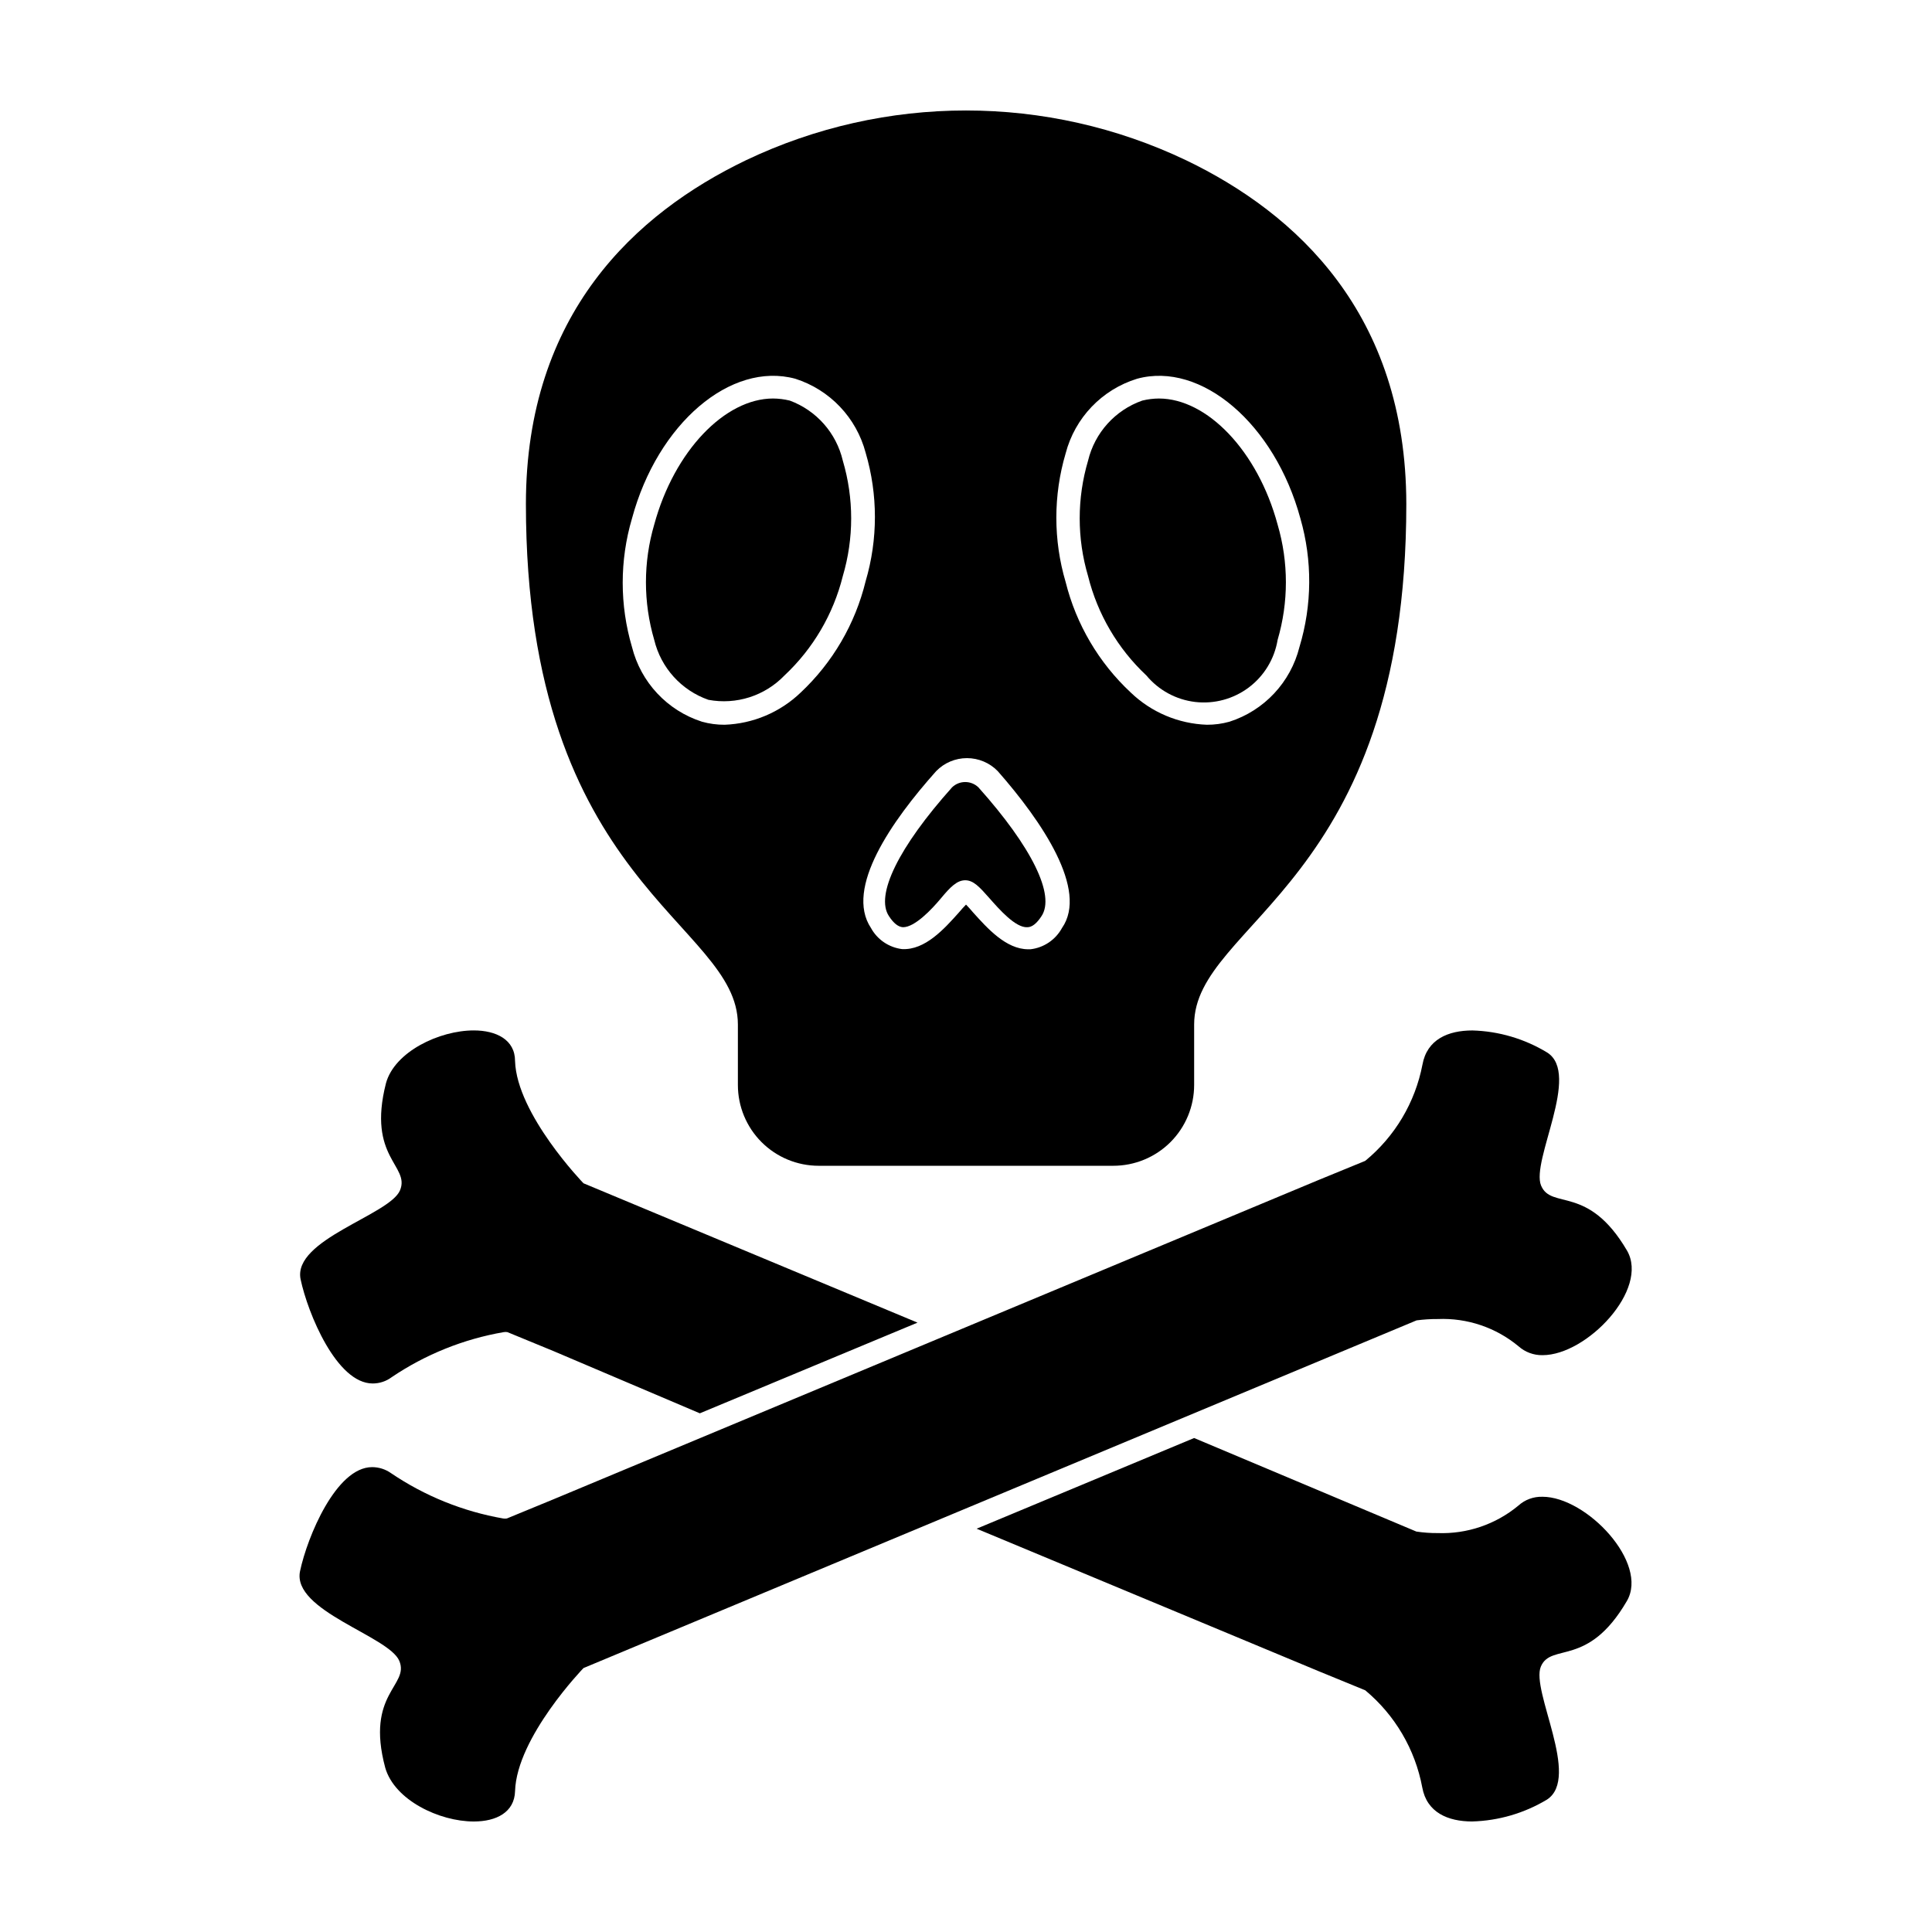 <?xml version="1.0" encoding="UTF-8"?>
<!-- Uploaded to: ICON Repo, www.svgrepo.com, Generator: ICON Repo Mixer Tools -->
<svg fill="#000000" width="800px" height="800px" version="1.1" viewBox="144 144 512 512" xmlns="http://www.w3.org/2000/svg">
 <g>
  <path d="m458.34 186.48c-36.902-17.602-79.781-17.602-116.68 0-29.117 14.004-58.289 40.605-58.289 91.09 0 101.01 56.176 110.84 56.176 137.94v16.02c0 5.68 2.254 11.125 6.269 15.141s9.461 6.273 15.141 6.273h78.039c5.688 0.012 11.148-2.238 15.176-6.254 4.023-4.016 6.289-9.473 6.289-15.16v-16.02c0-27.105 56.227-36.93 56.227-137.94-0.055-50.484-29.223-77.086-58.344-91.09zm-102.17 141.07c-5.445 5.219-12.617 8.25-20.152 8.516-2.027 0.012-4.047-0.262-5.996-0.809-9.188-2.949-16.199-10.438-18.539-19.797-3.281-11.117-3.281-22.945 0-34.059 6.801-25.191 26.199-41.664 43.277-37.031 9.152 2.918 16.184 10.309 18.641 19.598 3.281 11.117 3.281 22.941 0 34.059-2.754 11.305-8.742 21.566-17.23 29.523zm69.273 62.371c-1.703 3.133-4.824 5.238-8.363 5.644h-0.605c-5.894 0-10.883-5.644-14.609-9.773-0.555-0.656-1.258-1.461-1.863-2.066-0.605 0.605-1.309 1.41-1.863 2.066-3.828 4.281-8.969 10.078-15.113 9.723h-0.004c-3.477-0.441-6.527-2.519-8.211-5.594-7.004-10.531 5.543-28.414 17.281-41.562 2.141-2.207 5.086-3.449 8.16-3.449s6.019 1.242 8.164 3.449c11.738 13.352 24.031 31.488 17.027 41.562zm62.926-74.461c-2.344 9.359-9.352 16.848-18.539 19.797-1.953 0.547-3.973 0.82-5.996 0.809-7.535-0.266-14.711-3.297-20.152-8.516-8.477-7.898-14.477-18.082-17.281-29.32-3.281-11.117-3.281-22.945 0-34.059 2.453-9.438 9.621-16.934 18.941-19.801 17.027-4.637 36.477 11.992 43.277 37.031 3.199 11.141 3.113 22.965-0.25 34.059z"/>
  <path d="m353.3 250.16c-1.453-0.355-2.941-0.543-4.434-0.551-12.695 0-26.148 13.805-31.488 33.402-2.93 9.98-2.93 20.598 0 30.578 1.781 7.387 7.188 13.363 14.355 15.871 7.375 1.383 14.953-1.039 20.152-6.449 7.59-7.106 12.961-16.258 15.469-26.348 2.953-9.98 2.953-20.602 0-30.582-1.715-7.332-6.996-13.309-14.055-15.922z"/>
  <path d="m451.14 249.61c-1.496 0.008-2.984 0.195-4.434 0.551-7.18 2.527-12.586 8.523-14.359 15.922-2.953 9.98-2.953 20.602 0 30.582 2.508 10.09 7.879 19.242 15.465 26.348 3.254 3.914 7.883 6.426 12.938 7.016 5.051 0.586 10.137-0.793 14.203-3.852 4.062-3.059 6.793-7.566 7.625-12.586 2.93-9.98 2.93-20.598 0-30.578-5.293-19.602-18.742-33.402-31.438-33.402z"/>
  <path d="m396.32 352.64c-14.156 15.82-20.453 28.617-16.727 34.16 1.211 1.863 2.469 2.871 3.727 2.922 3.125 0 7.609-4.734 10.078-7.707s4.231-4.734 6.398-4.734 3.777 1.762 6.398 4.734c2.621 2.973 6.953 7.91 10.078 7.707 1.258 0 2.519-1.059 3.727-2.922 3.727-5.543-2.57-18.34-16.727-34.16-1.945-1.855-5.008-1.855-6.953 0z"/>
  <path d="m387.15 494.51-88.52-36.93s-17.684-18.285-18.137-32.395c0-5.691-5.039-8.113-10.934-8.113-9.117 0-21.008 5.644-23.277 14.008-5.039 19.75 6.449 21.816 3.727 28.363-2.719 6.551-28.512 13.051-26.348 23.582 1.914 9.07 9.574 27.609 19.094 27.609 1.816 0.004 3.586-0.578 5.039-1.664 8.938-6.035 19.051-10.105 29.676-11.941 0.332-0.062 0.676-0.062 1.008 0l12.242 5.039 38.742 16.473z"/>
  <path d="m402.82 549.12 90.688 37.785 12.293 5.039h-0.004c7.887 6.559 13.234 15.664 15.117 25.746 1.211 6.648 6.801 9.02 13.25 9.02v-0.004c6.988-0.195 13.805-2.191 19.797-5.793 9.02-5.844-4.332-28.867-1.613-35.266 2.719-6.398 12.445 0.402 22.773-17.332 5.945-10.078-10.629-27.66-22.371-27.66l0.004 0.004c-2.359-0.07-4.652 0.777-6.398 2.367-5.988 4.961-13.59 7.543-21.363 7.254-1.887 0.016-3.773-0.121-5.641-0.402l-58.895-24.789z"/>
  <path d="m552.4 458.19c-2.719-6.602 10.629-29.574 1.613-35.266h-0.004c-5.981-3.633-12.805-5.648-19.797-5.844-6.449 0-12.043 2.367-13.25 9.07v-0.004c-1.926 10.008-7.289 19.027-15.168 25.496l-12.293 5.039-202.93 84.688-12.242 5.039c-0.332 0.062-0.676 0.062-1.008 0-10.625-1.859-20.738-5.945-29.672-11.992-1.473-1.047-3.234-1.613-5.039-1.613-9.523 0-17.18 18.488-19.094 27.559-2.215 10.531 23.527 17.18 26.301 23.781 2.769 6.602-9.02 8.566-3.727 28.312 2.465 8.617 14.352 14.258 23.473 14.258 5.945 0 10.781-2.418 10.934-8.062 0.453-14.309 18.137-32.598 18.137-32.598l220.77-92.141c1.871-0.25 3.754-0.367 5.641-0.355 7.769-0.324 15.379 2.242 21.363 7.207 1.758 1.566 4.043 2.414 6.398 2.367 11.738 0 28.312-17.434 22.371-27.711-10.332-17.633-20.055-10.73-22.773-17.23z"/>
 </g>
</svg>